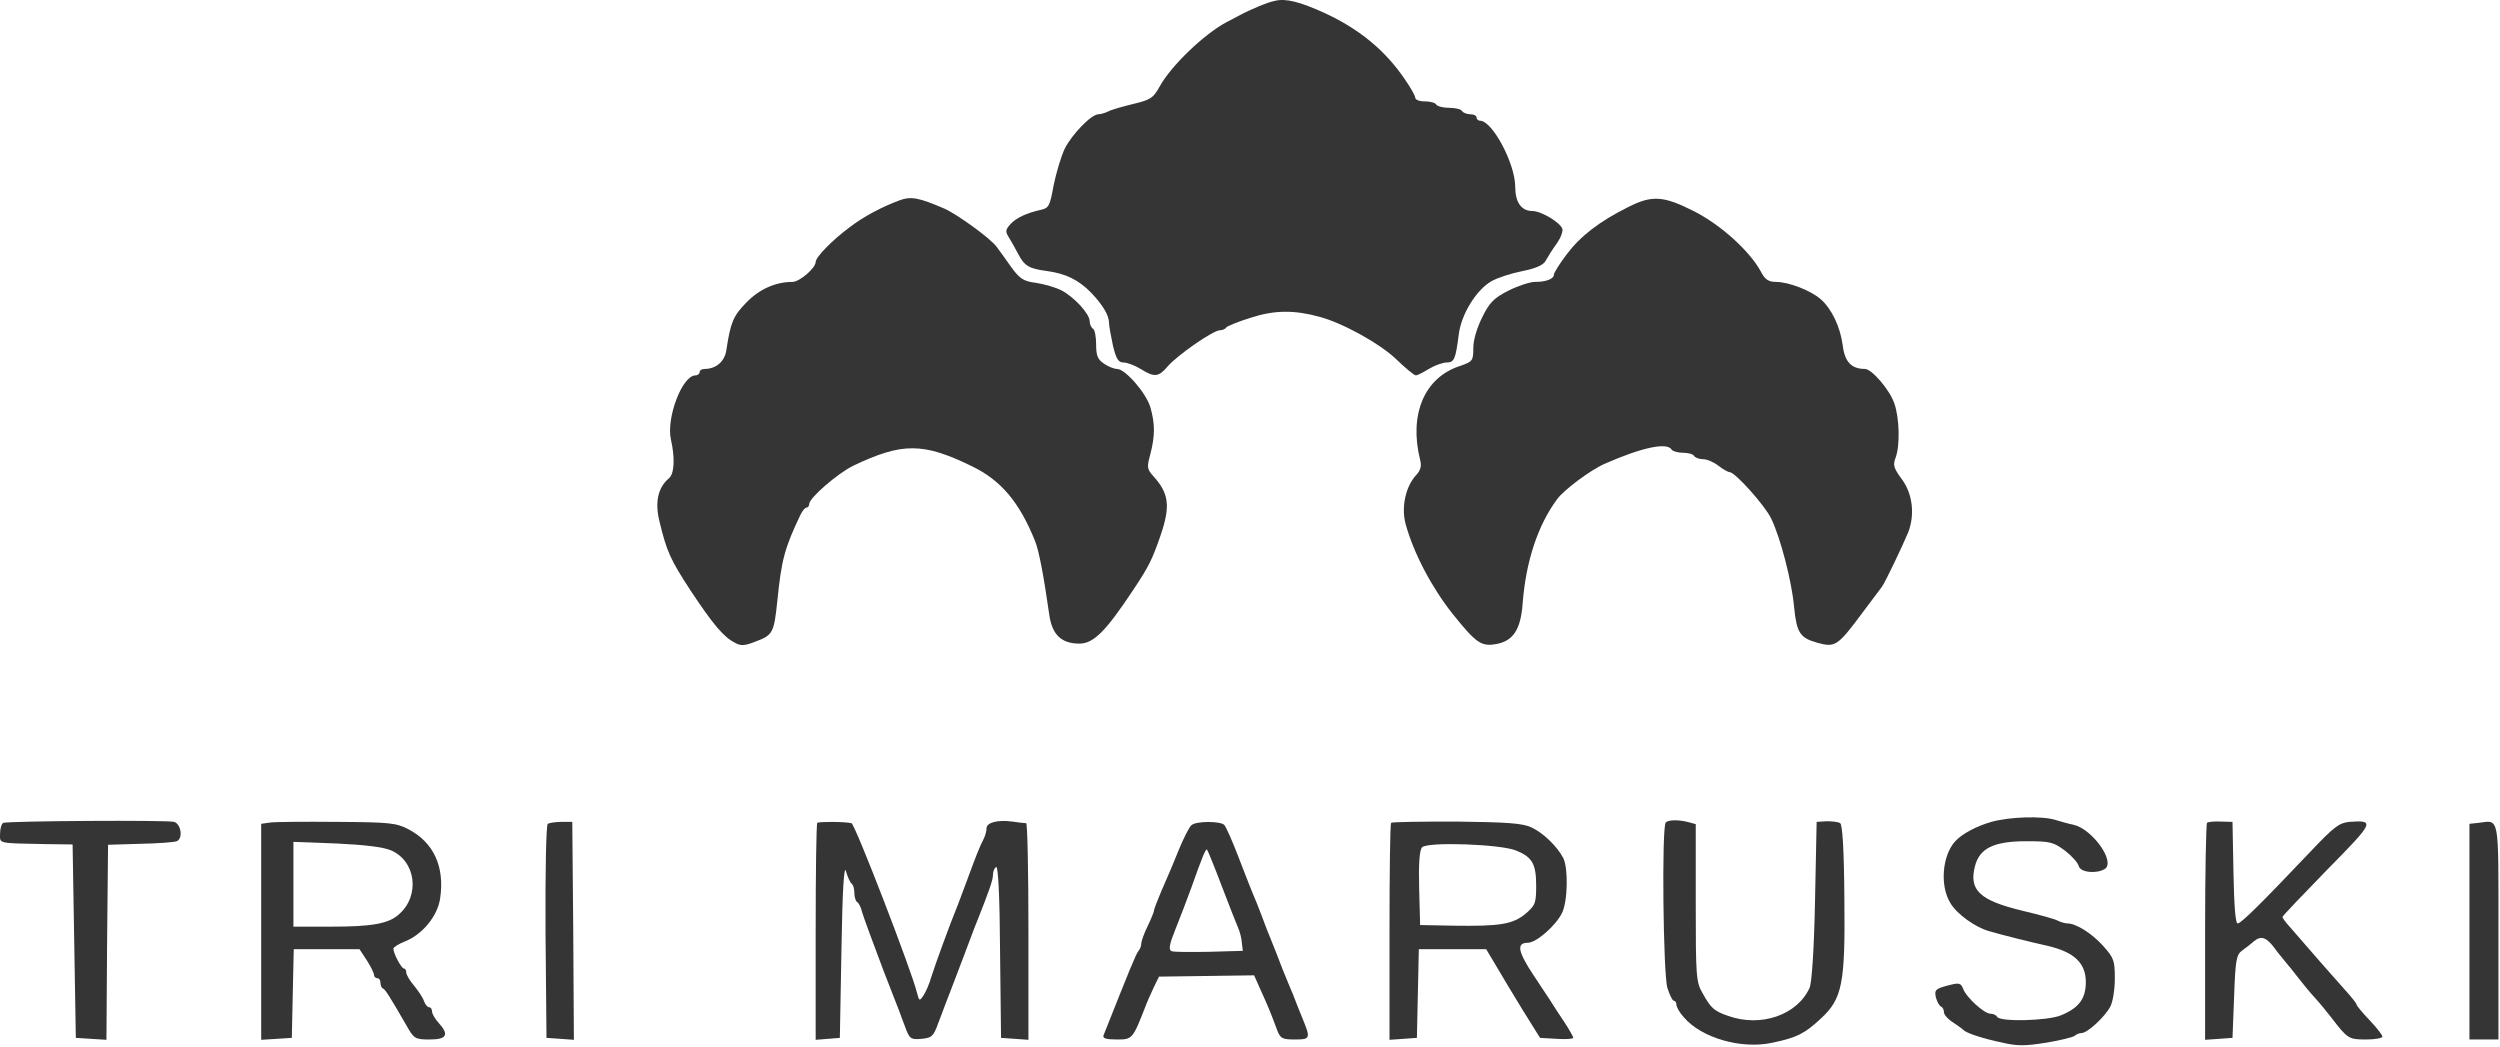 <?xml version="1.0" encoding="UTF-8"?> <svg xmlns="http://www.w3.org/2000/svg" width="1034" height="433" viewBox="0 0 1034 433" fill="none"><path d="M527.361 0.331C524.428 0.864 516.828 4.064 512.695 6.331C511.228 7.131 508.828 8.331 507.361 9.131C498.028 14.064 484.295 27.264 479.628 35.797C476.961 40.597 475.895 41.264 468.695 42.998C464.295 44.064 459.628 45.398 458.428 46.064C457.095 46.731 455.228 47.264 454.295 47.264C451.361 47.264 443.228 55.664 440.295 61.664C438.828 64.864 436.828 71.531 435.761 76.731C434.295 84.998 433.761 86.064 430.695 86.731C424.695 88.064 420.295 90.064 417.895 92.731C415.761 95.131 415.761 95.797 417.361 98.331C418.295 99.931 420.028 102.864 420.961 104.731C423.628 109.931 425.495 111.131 432.828 112.064C440.828 113.131 446.161 115.797 451.361 121.131C456.161 126.197 458.695 130.464 458.695 133.531C458.695 134.864 459.495 138.997 460.295 142.864C461.628 148.464 462.561 149.931 464.695 149.931C466.161 149.931 469.361 151.131 471.761 152.597C477.495 156.197 479.228 155.931 482.961 151.531C486.828 146.997 501.761 136.597 504.561 136.597C505.628 136.597 506.828 136.064 507.228 135.397C507.628 134.864 512.161 132.997 517.361 131.397C527.228 128.197 535.361 128.197 545.628 130.997C555.228 133.531 570.695 142.064 577.495 148.597C581.361 152.331 584.961 155.264 585.628 155.264C586.161 155.264 588.561 154.064 590.961 152.597C593.361 151.131 596.695 149.931 598.295 149.931C601.495 149.931 602.028 148.597 603.361 138.197C604.428 129.931 610.561 119.931 616.828 116.331C619.095 114.997 624.695 113.131 629.361 112.197C635.228 110.997 638.295 109.664 639.228 107.931C640.028 106.464 642.028 103.264 643.761 100.864C645.495 98.464 646.561 95.664 646.161 94.597C645.228 91.931 637.361 87.264 633.761 87.264C629.228 87.264 626.695 83.664 626.695 77.264C626.695 67.664 617.228 49.931 612.161 49.931C611.361 49.931 610.695 49.264 610.695 48.597C610.695 47.797 609.495 47.264 608.161 47.264C606.695 47.264 605.095 46.597 604.695 45.931C604.295 45.131 601.895 44.597 599.361 44.597C596.828 44.597 594.428 43.931 594.028 43.264C593.628 42.464 591.495 41.931 589.228 41.931C587.095 41.931 585.361 41.264 585.361 40.464C585.361 39.664 583.495 36.331 581.095 32.864C572.961 20.864 562.295 12.064 547.895 5.397C537.628 0.731 531.895 -0.736 527.361 0.331Z" fill="#353535"></path><path d="M372.028 82.864C364.828 85.531 357.228 89.531 351.495 93.931C344.428 99.131 337.361 106.331 337.361 108.331C337.361 110.864 330.695 116.597 327.761 116.597C320.695 116.597 313.895 119.664 308.561 125.264C303.228 130.731 302.161 133.397 300.428 144.731C299.761 149.531 296.161 152.597 291.361 152.597C290.295 152.597 289.361 153.131 289.361 153.931C289.361 154.597 288.561 155.264 287.628 155.264C282.161 155.264 275.495 172.864 277.495 181.797C279.228 189.397 278.961 196.064 276.561 197.931C272.161 201.664 270.828 207.664 272.695 215.397C275.761 228.197 277.228 231.397 285.761 244.464C294.961 258.331 299.361 263.531 303.895 265.797C306.428 267.264 308.028 267.131 312.695 265.264C319.628 262.731 320.161 261.531 321.495 248.597C323.228 231.531 324.428 226.864 331.095 212.864C331.895 211.264 332.961 209.931 333.628 209.931C334.161 209.931 334.695 209.264 334.695 208.464C334.695 205.931 346.428 195.797 352.961 192.597C373.095 182.997 381.761 182.997 401.761 192.731C414.028 198.597 421.628 207.664 428.161 223.931C429.761 228.064 431.628 237.797 434.028 254.597C435.228 262.597 439.095 266.197 446.428 266.197C452.295 266.197 457.361 261.131 468.828 243.797C475.228 234.197 476.561 231.397 480.028 221.397C484.161 209.264 483.495 204.064 476.961 196.864C474.428 194.064 474.295 193.264 475.761 187.931C477.761 180.197 477.761 175.264 475.761 168.331C473.895 162.331 465.361 152.597 462.028 152.597C460.828 152.597 458.428 151.664 456.695 150.464C454.028 148.731 453.361 147.131 453.361 142.464C453.361 139.397 452.828 136.331 452.028 135.931C451.361 135.531 450.695 134.064 450.695 132.864C450.695 129.797 444.161 122.731 438.961 120.064C436.561 118.864 432.028 117.531 428.561 116.997C423.361 116.331 421.895 115.397 418.428 110.731C416.295 107.664 413.495 103.797 412.295 102.197C409.895 98.731 396.028 88.731 390.695 86.331C379.895 81.664 376.828 81.131 372.028 82.864Z" fill="#353535"></path><path d="M673.361 85.664C661.628 91.531 653.761 97.531 648.028 105.131C645.095 108.998 642.695 112.864 642.695 113.531C642.695 115.398 639.495 116.598 634.828 116.598C632.828 116.598 627.895 118.198 623.895 120.198C617.895 123.264 616.028 125.131 613.095 131.131C610.828 135.664 609.361 140.598 609.361 143.931C609.361 149.264 609.095 149.531 603.761 151.398C589.095 156.198 582.695 171.398 587.361 190.198C588.028 192.731 587.628 194.464 585.628 196.598C581.361 201.264 579.495 209.798 581.361 216.731C584.695 228.864 592.161 242.998 600.828 253.931C610.695 266.198 612.695 267.531 619.095 266.331C625.895 264.998 628.961 260.331 629.761 249.664C631.095 232.198 636.028 217.264 644.028 206.464C646.828 202.598 657.895 194.331 663.761 191.798C679.228 184.998 689.495 182.864 691.361 185.931C691.761 186.598 693.895 187.264 696.028 187.264C698.161 187.264 700.295 187.798 700.695 188.598C701.095 189.264 702.828 189.931 704.428 189.931C706.028 189.931 708.828 191.131 710.695 192.598C712.561 194.064 714.695 195.264 715.361 195.264C717.628 195.264 730.028 209.131 732.561 214.464C736.428 222.464 741.095 240.464 742.028 250.998C743.095 261.664 744.428 263.798 751.495 265.798C759.095 267.931 760.028 267.264 770.428 253.264C774.295 248.064 777.895 243.264 778.428 242.598C779.628 240.998 786.961 225.664 789.228 220.198C792.028 212.998 791.095 204.331 786.695 198.331C783.228 193.664 782.828 192.331 784.028 189.264C785.895 184.331 785.628 172.864 783.495 166.864C781.628 161.264 774.161 152.598 771.361 152.598C765.761 152.598 762.961 149.664 762.161 142.864C761.095 135.131 757.628 127.798 753.095 123.798C749.095 120.198 739.761 116.598 734.561 116.598C731.495 116.598 730.028 115.664 728.295 112.331C723.761 103.931 711.761 92.998 700.695 87.397C688.028 80.998 683.361 80.597 673.361 85.664Z" fill="#353535"></path><path d="M823.628 339.931C817.495 341.664 811.495 344.864 808.695 347.931C803.228 353.931 802.295 366.464 806.695 373.531C809.362 378.064 816.962 383.531 822.695 385.131C829.095 386.998 839.495 389.531 847.095 391.264C857.895 393.798 862.695 398.331 862.695 406.198C862.695 412.998 859.895 416.864 852.428 419.931C847.095 422.198 827.362 422.731 826.028 420.598C825.628 419.798 824.295 419.264 823.228 419.264C820.695 419.264 813.362 412.598 812.028 409.131C810.962 406.464 810.428 406.331 805.362 407.664C800.428 408.998 800.028 409.531 800.695 412.598C801.228 414.464 802.162 416.064 802.828 416.331C803.495 416.598 804.028 417.664 804.028 418.731C804.028 419.664 805.628 421.531 807.762 422.864C809.762 424.198 811.628 425.531 812.028 425.931C813.095 427.264 820.028 429.531 828.295 431.264C834.428 432.731 837.895 432.598 846.295 431.264C852.028 430.331 857.228 428.998 858.028 428.464C858.695 427.798 860.028 427.264 860.962 427.264C863.362 427.264 870.562 420.598 872.828 416.331C873.895 414.331 874.695 409.131 874.695 404.731C874.695 397.264 874.295 396.198 869.895 391.264C865.228 386.064 858.695 381.931 855.095 381.931C854.162 381.931 852.295 381.398 850.962 380.731C849.762 380.064 843.362 378.331 836.695 376.731C818.828 372.464 814.295 368.198 816.828 358.331C818.695 350.864 824.562 347.931 838.162 347.931C848.028 347.931 849.362 348.331 854.028 351.798C856.828 353.931 859.362 356.731 859.762 358.198C860.428 360.864 867.095 361.531 870.562 359.398C875.095 356.464 865.362 342.864 857.628 341.131C855.628 340.731 852.295 339.798 850.162 339.131C844.695 337.398 831.228 337.798 823.628 339.931Z" fill="#353535"></path><path d="M1.361 340.331C0.695 340.598 0.028 342.598 0.028 344.731C0.028 348.998 -1.572 348.731 19.361 349.131L30.028 349.264L30.695 389.264L31.361 429.264L37.628 429.664L44.028 430.064L44.295 389.798L44.695 349.398L58.028 348.998C65.362 348.864 72.162 348.331 73.095 347.931C75.761 346.864 74.962 340.864 72.028 339.931C69.362 339.131 4.028 339.531 1.361 340.331Z" fill="#353535"></path><path d="M111.761 340.198L108.028 340.731V385.398V430.064L114.428 429.664L120.695 429.264L121.095 410.864L121.495 392.598H135.095H148.695L151.761 397.264C153.361 399.798 154.695 402.464 154.695 403.264C154.695 403.931 155.361 404.598 156.028 404.598C156.828 404.598 157.361 405.398 157.361 406.464C157.361 407.531 157.761 408.598 158.428 408.864C159.361 409.264 161.228 412.198 167.761 423.531C171.228 429.664 171.495 429.931 177.761 429.931C184.828 429.931 185.895 427.931 181.361 422.998C179.895 421.398 178.695 419.264 178.695 418.331C178.695 417.398 178.161 416.598 177.495 416.598C176.828 416.598 175.895 415.531 175.361 414.064C174.961 412.731 173.095 409.931 171.361 407.798C169.495 405.664 168.028 403.131 168.028 402.198C168.028 401.398 167.628 400.598 167.095 400.598C166.028 400.598 162.695 394.331 162.695 392.331C162.695 391.798 164.961 390.331 167.761 389.264C174.828 386.331 180.961 378.864 182.028 371.664C184.028 358.464 179.361 348.464 168.961 342.998C163.895 340.331 161.095 340.064 139.361 339.931C126.161 339.798 113.761 339.931 111.761 340.198ZM161.628 351.664C172.028 356.064 173.895 370.464 164.961 378.198C160.695 382.064 153.761 383.264 137.095 383.264H121.361V365.798V348.198L139.095 348.864C150.561 349.398 158.428 350.331 161.628 351.664Z" fill="#353535"></path><path d="M226.561 340.731C225.895 341.131 225.495 359.664 225.628 385.398L226.028 429.264L231.761 429.664L237.361 430.064L237.095 384.998L236.695 339.931H232.295C229.761 339.931 227.228 340.331 226.561 340.731Z" fill="#353535"></path><path d="M338.028 340.331C337.628 340.731 337.361 361.131 337.361 385.531V430.064L342.428 429.664L347.361 429.264L348.028 392.598C348.428 368.198 349.095 357.398 349.895 360.331C350.561 362.731 351.628 364.998 352.161 365.398C352.828 365.798 353.361 367.531 353.361 369.264C353.361 370.998 353.895 372.731 354.561 373.131C355.228 373.531 356.161 375.398 356.561 377.264C357.095 379.131 361.095 390.064 365.495 401.664C370.028 413.131 374.295 424.331 374.961 426.331C376.295 429.531 376.961 430.064 381.095 429.664C385.361 429.264 386.028 428.731 388.028 423.264C390.961 415.531 392.028 412.598 393.361 409.264C393.895 407.798 396.295 401.531 398.695 395.264C401.095 388.998 403.361 382.731 404.028 381.264C409.228 368.198 410.695 363.931 410.695 361.798C410.695 360.464 411.228 358.998 412.028 358.598C412.828 358.064 413.495 370.598 413.628 393.531L414.028 429.264L419.761 429.664L425.361 430.064V385.398C425.361 360.731 424.961 340.598 424.428 340.464C423.761 340.464 421.228 340.198 418.695 339.798C412.561 338.998 408.028 340.198 408.028 342.598C408.028 343.798 407.495 345.664 406.828 346.998C405.228 350.064 403.495 354.464 400.028 363.931C398.428 368.331 396.561 373.131 396.028 374.598C392.828 382.331 386.695 399.264 385.228 403.931C384.428 406.864 382.828 410.464 381.895 411.798C380.295 414.198 380.161 414.064 379.228 410.464C377.095 401.664 353.628 340.731 352.161 340.464C349.228 339.798 338.695 339.798 338.028 340.331Z" fill="#353535"></path><path d="M492.828 341.264C491.895 341.931 489.495 346.731 487.362 351.931C485.362 356.998 482.162 364.464 480.428 368.331C478.828 372.198 477.362 375.798 477.362 376.331C477.362 376.998 476.162 379.931 474.695 382.998C473.228 385.931 472.028 389.264 472.028 390.331C472.028 391.264 471.495 392.598 470.828 393.398C469.895 394.331 466.695 402.331 456.428 428.198C455.895 429.398 457.495 429.931 461.762 429.931C468.295 429.931 468.428 429.931 473.628 416.598C474.295 414.731 475.895 411.131 477.095 408.598L479.362 403.931L499.095 403.664L518.695 403.398L521.495 409.664C524.562 416.464 525.628 418.998 528.028 425.531C529.495 429.531 530.162 429.931 535.628 429.931C542.028 429.931 542.162 429.531 538.562 420.864C537.895 419.264 536.828 416.598 536.162 414.864C535.628 413.264 534.295 410.064 533.362 407.931C531.495 403.531 529.628 398.864 527.895 394.198C527.228 392.598 526.162 389.931 525.495 388.198C524.828 386.598 523.228 382.598 522.028 379.264C520.828 375.931 518.962 371.398 518.028 369.264C517.095 366.998 514.428 360.198 512.028 353.931C509.628 347.664 507.095 342.064 506.428 341.264C504.962 339.531 494.828 339.531 492.828 341.264ZM505.362 366.598C508.428 374.598 511.495 382.464 512.162 383.931C512.828 385.398 513.495 388.064 513.628 389.931L514.028 393.264L500.162 393.664C492.428 393.798 485.495 393.798 484.562 393.398C483.228 392.864 483.628 390.598 486.162 384.331C488.028 379.664 490.962 372.064 492.695 367.264C497.228 354.464 498.695 350.864 499.228 351.398C499.495 351.664 502.295 358.464 505.362 366.598Z" fill="#353535"></path><path d="M575.361 340.331C574.961 340.731 574.695 361.131 574.695 385.531V430.064L580.428 429.664L586.028 429.264L586.428 410.864L586.828 392.598H600.695H614.695L618.828 399.531C621.095 403.398 626.028 411.664 629.895 417.931L636.961 429.264L643.895 429.664C647.628 429.931 650.695 429.664 650.695 429.264C650.695 428.731 649.095 425.931 647.095 422.864C644.961 419.798 642.828 416.331 642.028 415.131C641.361 413.931 637.761 408.731 634.295 403.398C627.761 393.531 627.095 389.931 631.895 389.931C635.361 389.931 643.361 382.998 646.028 377.664C648.428 372.864 648.695 359.131 646.561 354.864C644.028 350.064 638.295 344.464 633.361 342.198C629.628 340.464 623.361 340.064 602.428 339.798C587.895 339.798 575.761 339.931 575.361 340.331ZM627.095 351.798C633.761 354.464 635.361 357.398 635.361 366.331C635.361 373.664 634.961 374.464 630.961 377.931C625.628 382.331 620.295 383.131 601.361 382.864L587.361 382.598L586.961 367.398C586.695 357.398 587.095 351.664 588.161 350.464C590.161 348.064 620.828 349.131 627.095 351.798Z" fill="#353535"></path><path d="M688.961 340.198C687.228 341.798 687.895 402.998 689.628 408.598C690.561 411.531 691.761 413.931 692.295 413.931C692.961 413.931 693.361 414.731 693.361 415.531C693.361 416.464 694.695 418.864 696.428 420.731C703.761 429.398 720.428 434.064 733.095 431.264C743.228 429.131 746.295 427.531 752.828 421.531C762.028 413.131 763.228 407.131 762.828 371.398C762.695 351.131 762.028 340.998 761.095 340.464C760.295 339.931 757.761 339.664 755.495 339.664L751.361 339.931L750.695 372.598C750.295 392.731 749.361 406.598 748.428 408.598C743.361 419.798 728.295 424.998 714.828 420.198C708.961 418.198 707.628 416.998 704.161 410.731C701.495 406.198 701.361 403.664 701.361 373.398V340.864L698.428 340.064C694.428 338.998 690.028 338.998 688.961 340.198Z" fill="#353535"></path><path d="M912.828 340.331C912.428 340.731 912.028 361.131 912.028 385.531V430.064L917.762 429.664L923.362 429.264L924.028 412.198C924.562 396.998 924.962 394.864 927.362 393.131C928.828 392.064 931.095 390.331 932.295 389.264C935.228 386.864 937.362 387.664 940.695 392.064C942.028 393.931 944.162 396.464 945.228 397.798C946.428 399.131 948.828 402.198 950.695 404.598C952.562 406.998 955.495 410.598 957.362 412.598C959.228 414.598 962.162 418.198 964.028 420.598C970.962 429.664 971.362 429.931 978.562 429.931C982.295 429.931 985.362 429.398 985.362 428.731C985.362 428.064 982.962 424.998 980.028 421.931C977.095 418.864 974.695 415.931 974.695 415.531C974.695 414.998 972.428 412.198 969.628 409.131C965.362 404.331 956.962 394.864 947.095 383.398C945.362 381.531 944.028 379.664 944.028 379.264C944.028 378.864 952.428 370.064 962.562 359.664C982.028 339.931 982.428 339.131 971.628 339.931C967.495 340.331 965.228 342.064 955.762 352.064C935.495 373.398 926.962 381.931 925.495 381.931C924.562 381.931 924.028 374.464 923.762 360.864L923.362 339.931L918.428 339.798C915.762 339.664 913.228 339.931 912.828 340.331Z" fill="#353535"></path><path d="M1025.09 340.331L1021.36 340.731V385.398V429.931H1027.36H1033.36V385.398C1033.36 336.331 1033.89 339.264 1025.09 340.331Z" fill="#353535"></path></svg> 